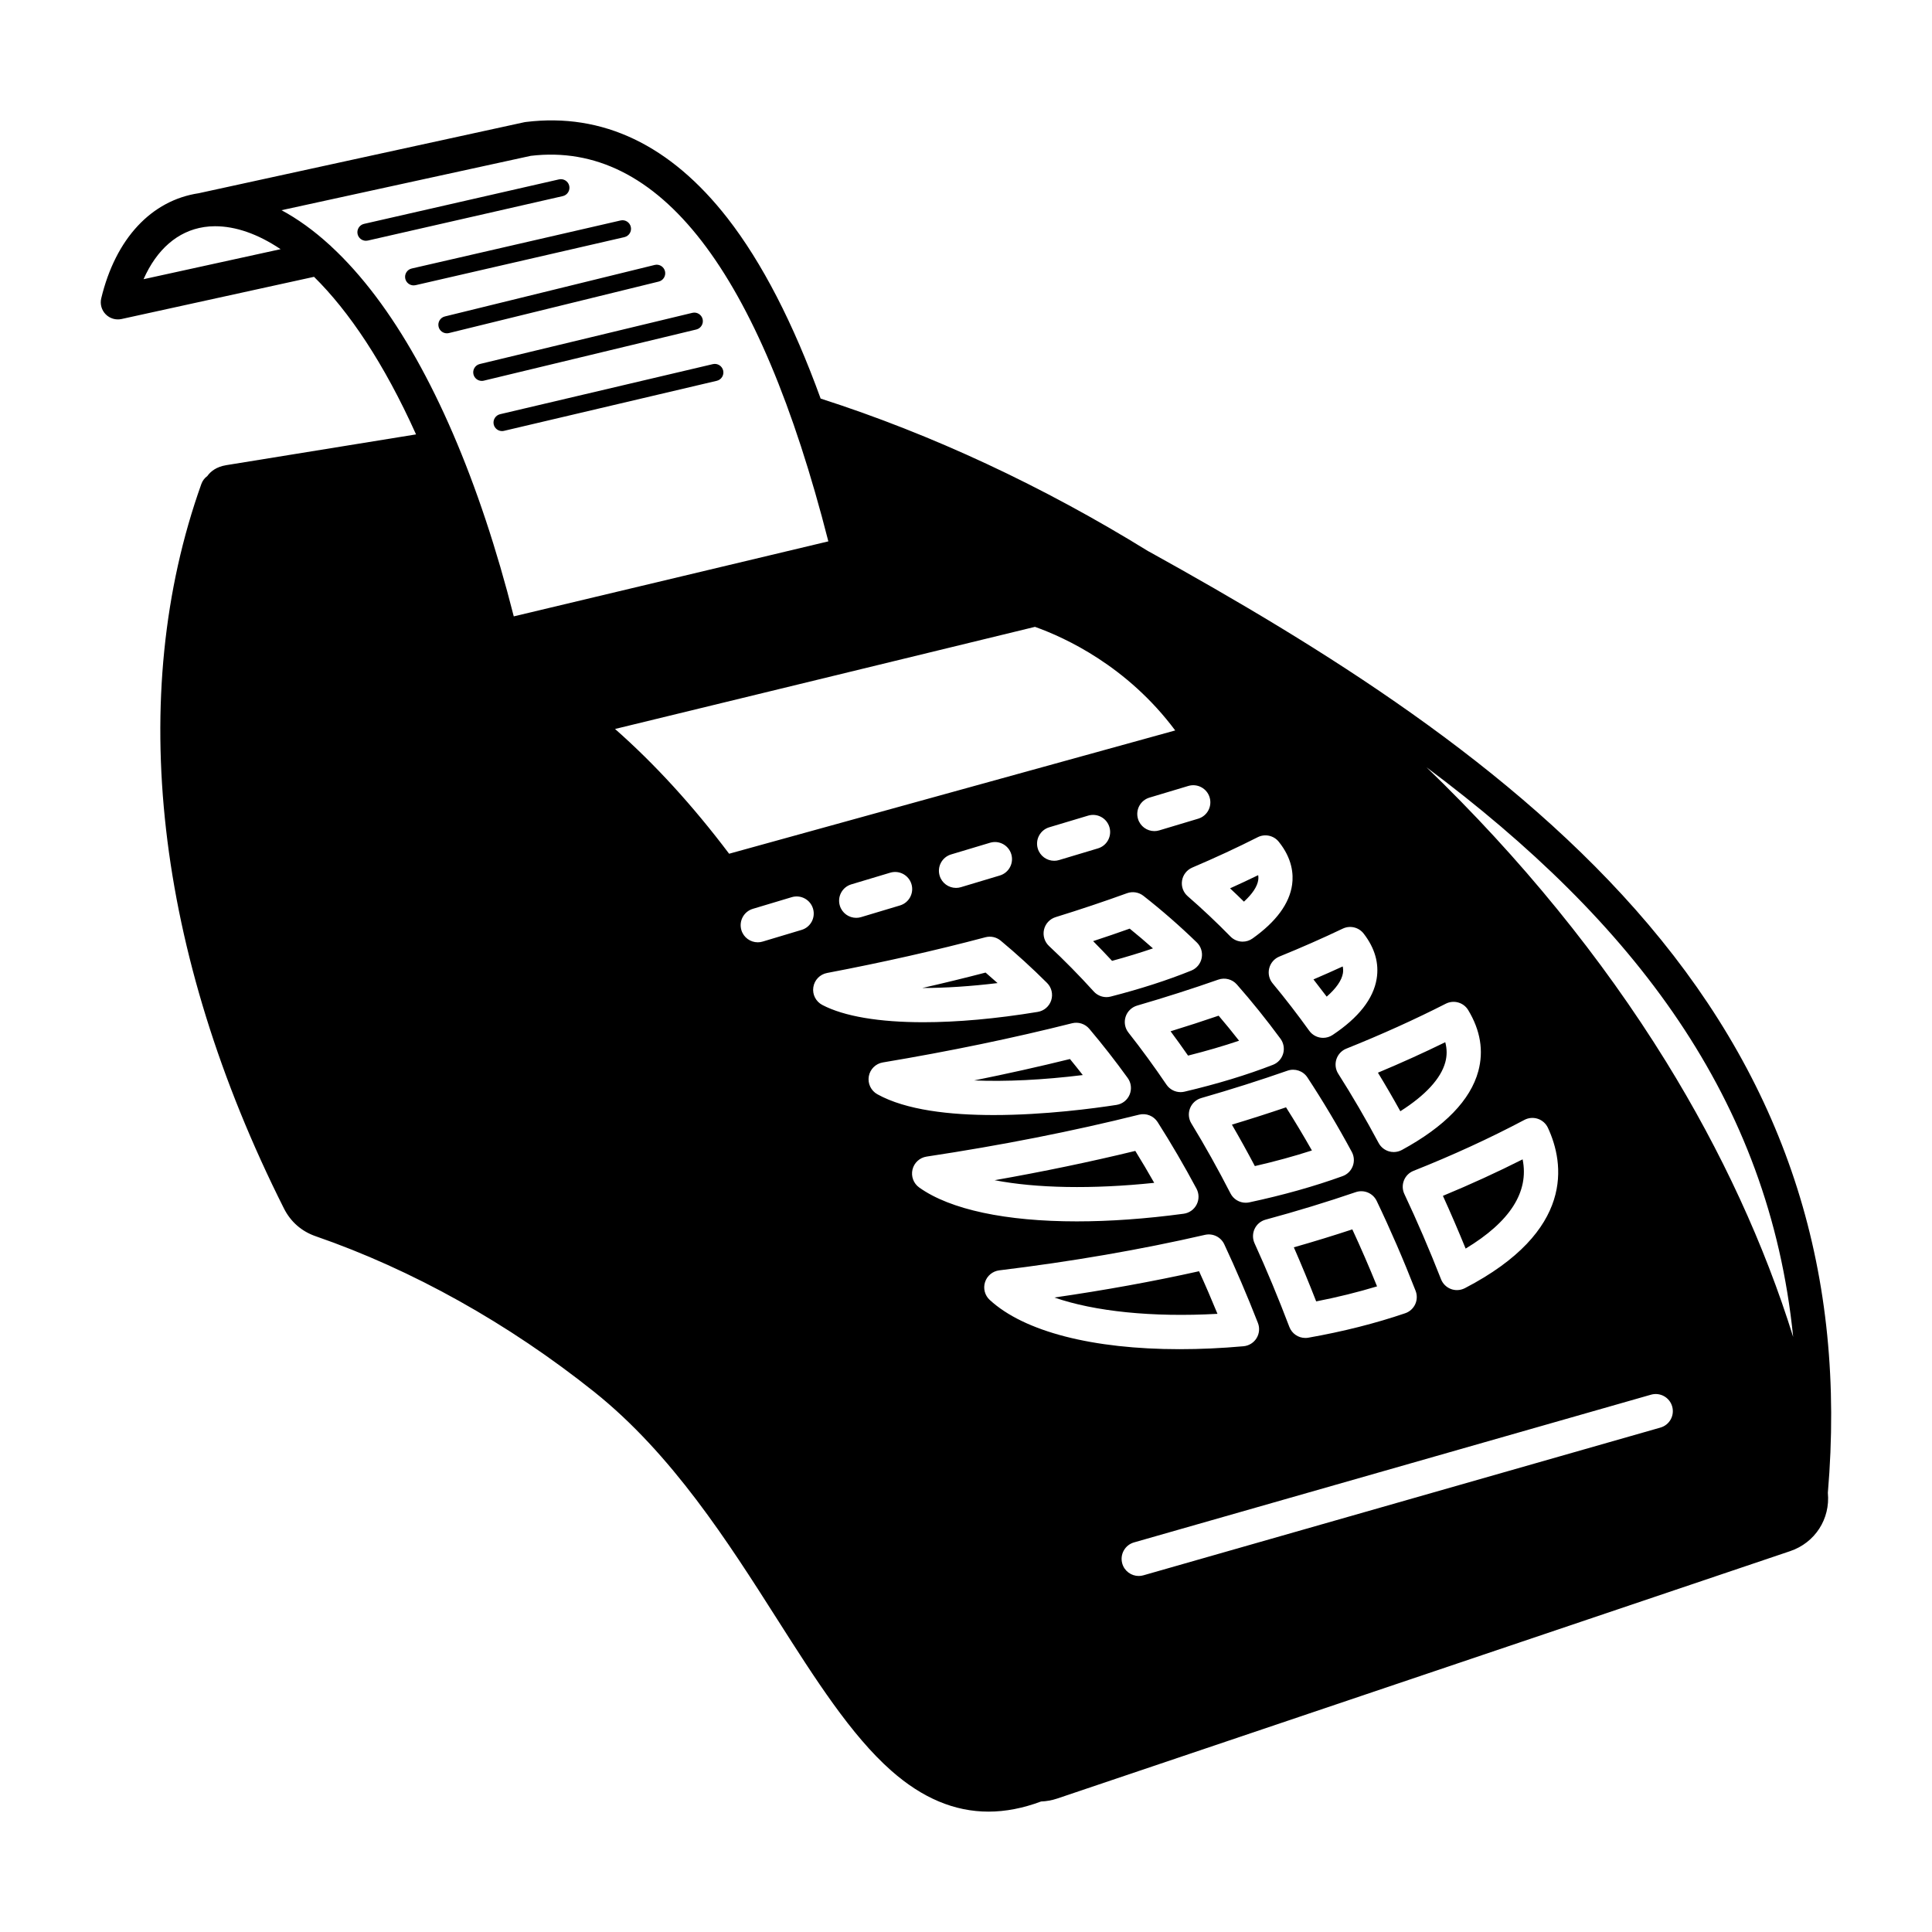 <?xml version="1.0" encoding="UTF-8"?>
<!-- The Best Svg Icon site in the world: iconSvg.co, Visit us! https://iconsvg.co -->
<svg fill="#000000" width="800px" height="800px" version="1.1" viewBox="144 144 512 512" xmlns="http://www.w3.org/2000/svg">
 <path d="m532.41 474.89c-1.949-4.769-3.957-9.449-6.023-13.977 7.289-3.019 14.359-6.258 21.125-9.672 1.742 8.605-3.316 16.535-15.102 23.648zm-60.043-55.09c-1.777-2.273-3.582-4.488-5.414-6.633-4.137 1.418-8.398 2.797-12.738 4.133 1.566 2.109 3.121 4.262 4.633 6.445 4.805-1.211 9.328-2.527 13.52-3.945zm36.566 65.102c-2.098-5.176-4.293-10.23-6.551-15.105-5.043 1.66-10.227 3.254-15.5 4.754 2.035 4.656 4.019 9.453 5.922 14.332 5.641-1.102 11.039-2.441 16.129-3.981zm-17.262-36.016c-2.223-3.918-4.516-7.742-6.859-11.434-4.668 1.582-9.461 3.121-14.34 4.59 2.07 3.566 4.102 7.238 6.078 10.98 5.316-1.219 10.367-2.602 15.121-4.137zm-42.125-53.555c-2.031-1.805-4.086-3.559-6.164-5.234-3.156 1.125-6.394 2.231-9.691 3.312 1.691 1.707 3.371 3.449 5.016 5.227 3.812-1.035 7.43-2.141 10.84-3.305zm50.34 6.594c0.098-0.59 0.078-1.191-0.051-1.809-2.535 1.168-5.125 2.312-7.754 3.438 1.176 1.5 2.344 3.023 3.508 4.566 2.492-2.168 3.981-4.309 4.297-6.195zm-50.008 55.539c-1.637-2.883-3.312-5.711-5.012-8.461-11.855 2.883-24.336 5.481-37.281 7.762 11.008 2.129 25.859 2.422 42.293 0.699zm59.289-29.191c2.027 3.324 4.012 6.738 5.938 10.215 6.652-4.219 10.75-8.664 11.918-12.992 0.473-1.742 0.469-3.496-0.012-5.301-5.727 2.805-11.695 5.504-17.844 8.078zm-78.219 0.629c-1.121-1.441-2.258-2.859-3.398-4.246-8.145 2.012-16.637 3.902-25.395 5.672 8.324 0.348 18.184-0.117 28.793-1.426zm-25.758-27.16c-5.422 1.414-11.012 2.777-16.734 4.082 0.012 0.004 0.02 0.004 0.031 0.004 6 0 12.723-0.434 19.879-1.301-1.055-0.945-2.117-1.875-3.176-2.785zm72.258-24.543c0.031-0.227 0.086-0.656-0.016-1.273-2.434 1.184-4.918 2.348-7.453 3.492 1.234 1.156 2.469 2.328 3.68 3.527 2.242-2.047 3.555-4.031 3.789-5.746zm-10.805 114.98c-1.582-3.852-3.207-7.625-4.879-11.289-12.203 2.715-25.043 5.043-38.336 6.965 10.605 3.691 25.957 5.289 43.215 4.324zm161.76 47.465c0.656 6.898-3.383 13.191-10.008 15.43l-194.23 65.562c-1.41 0.473-2.844 0.727-4.262 0.777-4.785 1.785-9.43 2.688-13.934 2.688-9.039 0-17.551-3.598-25.758-10.836-10.684-9.422-20.172-24.332-30.223-40.121-13.074-20.539-27.891-43.816-48.531-60.297-22.691-18.121-48.211-32.383-73.805-41.234-3.727-1.289-6.625-3.828-8.398-7.352-34.113-67.805-41.898-135.98-21.898-191.98 0.312-0.891 0.883-1.613 1.594-2.133 0.859-1.207 2.375-2.445 5.039-2.879l50.27-8.148c-8.504-18.895-17.832-32.691-27.035-41.758l-51.008 11.18c-1.523 0.336-3.117-0.141-4.211-1.254-1.094-1.117-1.539-2.715-1.172-4.231 3.809-15.855 13.316-25.977 25.848-27.852l86.262-18.812c0.141-0.031 0.273-0.051 0.41-0.066 20.344-2.504 38.324 6.078 53.457 25.504 9.141 11.746 17.398 27.75 24.672 47.797 29.492 9.465 58.895 23.195 86.875 40.484 0.047 0.027 0.098 0.035 0.145 0.062 45.336 25.125 96.516 56.52 132.36 98.84 36.906 43.582 52.457 92.855 47.539 150.62zm-128.55-149.55c-5.34 2.551-11 5.043-16.812 7.406-1.336 0.547-2.328 1.695-2.684 3.102-0.355 1.398-0.016 2.891 0.91 4 3.316 3.988 6.574 8.211 9.691 12.551 0.883 1.23 2.273 1.887 3.68 1.887 0.863 0 1.738-0.246 2.504-0.754 6.879-4.57 10.812-9.578 11.684-14.879 0.684-4.121-0.473-8.152-3.43-11.984-1.309-1.699-3.621-2.25-5.543-1.328zm-77.852 4.606c4.051 3.785 8.039 7.836 11.855 12.051 0.867 0.961 2.098 1.496 3.363 1.496 0.375 0 0.75-0.047 1.125-0.145 7.867-2.019 15.059-4.332 21.371-6.891 1.418-0.574 2.453-1.832 2.746-3.336 0.293-1.508-0.195-3.059-1.297-4.121-4.543-4.406-9.305-8.559-14.152-12.355-1.23-0.961-2.867-1.219-4.34-0.688-6.047 2.195-12.41 4.324-18.922 6.34-1.543 0.477-2.715 1.742-3.078 3.32-0.355 1.578 0.148 3.223 1.328 4.328zm1.363-22.586c0.434 0.004 0.867-0.055 1.305-0.191l10.301-3.09c2.402-0.719 3.758-3.242 3.039-5.644s-3.242-3.758-5.644-3.039l-10.301 3.09c-2.402 0.719-3.758 3.242-3.039 5.644 0.594 1.961 2.391 3.231 4.34 3.231zm19.691 45.539c3.453 4.379 6.836 9.016 10.062 13.777 0.859 1.27 2.273 1.996 3.758 1.996 0.348 0 0.695-0.043 1.043-0.125 8.672-2.039 16.555-4.438 23.426-7.113 1.312-0.508 2.309-1.609 2.703-2.961 0.395-1.355 0.133-2.812-0.703-3.953-3.703-5.031-7.598-9.875-11.566-14.383-1.219-1.387-3.16-1.891-4.906-1.285-6.859 2.406-14.098 4.723-21.52 6.883-1.445 0.426-2.598 1.539-3.055 2.973-0.461 1.438-0.18 3.004 0.758 4.191zm16.664 24.055c3.59 5.891 7.078 12.137 10.375 18.559 0.785 1.539 2.359 2.469 4.035 2.469 0.312 0 0.633-0.031 0.945-0.098 8.918-1.902 17.242-4.242 24.723-6.949 1.242-0.445 2.227-1.414 2.695-2.648 0.469-1.23 0.379-2.606-0.246-3.769-3.711-6.875-7.676-13.52-11.766-19.742-1.141-1.738-3.32-2.473-5.281-1.789-7.309 2.555-15 4.996-22.855 7.254-1.363 0.391-2.461 1.395-2.973 2.711-0.52 1.316-0.387 2.801 0.348 4.004zm16.75 31.77c3.219 7.059 6.316 14.52 9.223 22.168 0.68 1.785 2.379 2.926 4.234 2.926 0.262 0 0.523-0.02 0.785-0.066 9.176-1.613 17.812-3.801 25.684-6.484 1.168-0.395 2.125-1.258 2.648-2.379 0.52-1.121 0.555-2.406 0.109-3.559-3.227-8.273-6.699-16.281-10.312-23.824-0.992-2.07-3.379-3.074-5.559-2.328-7.648 2.617-15.684 5.07-23.883 7.289-1.285 0.348-2.344 1.242-2.914 2.445-0.555 1.207-0.566 2.602-0.016 3.812zm49.422 9.539c0.469 1.191 1.418 2.133 2.629 2.586 0.516 0.195 1.059 0.289 1.594 0.289 0.719 0 1.434-0.176 2.086-0.508 29.262-15.176 26.359-33.145 22.02-42.496-0.523-1.125-1.492-1.996-2.668-2.391-1.176-0.395-2.469-0.293-3.566 0.289-9.211 4.879-19.098 9.418-29.387 13.5-1.168 0.461-2.086 1.387-2.543 2.551-0.457 1.168-0.418 2.473 0.125 3.606 3.375 7.156 6.644 14.75 9.711 22.574zm7.199-71.332c-1.223-2.031-3.816-2.769-5.934-1.695-8.273 4.215-17.141 8.219-26.363 11.91-1.254 0.5-2.215 1.539-2.637 2.824-0.41 1.285-0.23 2.688 0.492 3.824 3.703 5.82 7.305 11.992 10.703 18.352 0.57 1.07 1.543 1.859 2.699 2.211 0.426 0.129 0.863 0.191 1.301 0.191 0.75 0 1.496-0.191 2.168-0.551 11.355-6.18 18.168-13.203 20.25-20.879 1.461-5.391 0.555-10.836-2.68-16.188zm-55.781-45.816c-5.481 2.777-11.32 5.481-17.355 8.051-1.434 0.617-2.457 1.93-2.699 3.461-0.246 1.547 0.324 3.106 1.508 4.129 3.852 3.348 7.66 6.934 11.316 10.672 0.879 0.898 2.055 1.363 3.238 1.363 0.91 0 1.832-0.273 2.621-0.84 6.266-4.453 9.793-9.254 10.488-14.27 0.379-2.719 0.066-6.902-3.547-11.371-1.344-1.664-3.668-2.156-5.57-1.195zm-18.387-13.586-10.301 3.09c-2.402 0.719-3.758 3.242-3.039 5.644 0.59 1.969 2.394 3.234 4.34 3.234 0.434 0 0.867-0.062 1.305-0.195l10.301-3.09c2.402-0.719 3.758-3.242 3.039-5.644-0.719-2.398-3.242-3.754-5.644-3.039zm-240.56-142.25c-6.086-4.086-11.969-6.078-17.352-6.078h-0.07c-0.949 0.004-1.887 0.07-2.793 0.207-0.035 0.004-0.07 0.012-0.102 0.016-6.945 1.062-12.508 5.906-16 13.812zm145.16 77.434c-18.328-71.84-44.84-106.21-78.855-102.17l-66.062 14.41c4.266 2.289 8.535 5.363 12.723 9.188 0.176 0.141 0.344 0.289 0.492 0.457 4.016 3.719 7.953 8.129 11.758 13.176 14.883 19.742 27.508 49.039 36.578 84.816zm-26.297 82.781 118.22-32.672c-12.703-17.051-29.199-24.621-37.164-27.453l-111.29 27.062c10.488 9.234 20.621 20.316 30.234 33.062zm74.777 0.125c-0.719-2.394-3.242-3.758-5.644-3.031l-10.301 3.09c-2.402 0.719-3.762 3.242-3.039 5.644 0.59 1.965 2.391 3.227 4.34 3.227 0.434 0 0.867-0.062 1.305-0.195l10.301-3.09c2.394-0.719 3.758-3.242 3.039-5.644zm-26.453 7.934c-0.719-2.394-3.242-3.758-5.644-3.031l-10.301 3.09c-2.402 0.719-3.758 3.242-3.039 5.644 0.59 1.965 2.391 3.227 4.34 3.227 0.434 0 0.867-0.062 1.305-0.195l10.301-3.09c2.398-0.719 3.754-3.246 3.039-5.644zm-26.09 6.492c-0.719-2.402-3.242-3.758-5.644-3.039l-10.301 3.09c-2.402 0.719-3.758 3.242-3.039 5.644 0.59 1.965 2.391 3.227 4.34 3.227 0.434 0 0.867-0.062 1.305-0.195l10.301-3.09c2.402-0.711 3.754-3.234 3.039-5.637zm2.449 25.516c5.785 3.043 15.129 4.586 26.789 4.586 8.941 0 19.238-0.91 30.316-2.738 1.676-0.277 3.059-1.469 3.578-3.09 0.516-1.621 0.086-3.394-1.117-4.59-3.957-3.949-8.094-7.715-12.281-11.203-1.125-0.938-2.637-1.273-4.055-0.895-13.105 3.477-27.223 6.664-41.965 9.465-1.887 0.363-3.352 1.875-3.633 3.785-0.293 1.906 0.664 3.777 2.367 4.68zm45.41 29.184c13.547 0 26.773-1.789 32.562-2.688 1.559-0.242 2.883-1.273 3.484-2.731 0.605-1.453 0.418-3.125-0.508-4.402-3.269-4.527-6.699-8.914-10.184-13.039-1.121-1.32-2.891-1.887-4.57-1.465-15.547 3.922-32.414 7.422-50.141 10.383-1.898 0.312-3.394 1.801-3.719 3.695-0.328 1.898 0.582 3.801 2.262 4.734 7.59 4.223 19.312 5.512 30.812 5.512zm-19.723 19.195c8.246 5.898 23.078 8.984 41.781 8.984 8.691 0 18.223-0.668 28.316-2.027 1.469-0.199 2.75-1.109 3.43-2.434 0.68-1.328 0.664-2.894-0.035-4.207-3.269-6.106-6.734-12.047-10.301-17.645-1.047-1.645-3.027-2.438-4.926-1.965-17.496 4.371-36.438 8.113-56.305 11.109-1.824 0.277-3.301 1.629-3.731 3.426-0.43 1.809 0.27 3.684 1.77 4.758zm69.031 42.852c5.398 0 11.059-0.25 16.918-0.777 1.418-0.129 2.699-0.91 3.449-2.125s0.891-2.711 0.371-4.039c-2.816-7.207-5.82-14.227-8.918-20.855-0.906-1.938-3.039-2.977-5.125-2.5-17.012 3.914-35.348 7.078-54.504 9.406-1.754 0.215-3.223 1.426-3.769 3.109-0.547 1.68-0.062 3.527 1.238 4.723 9.148 8.438 27.379 13.059 50.34 13.059zm130.52 15.176c-0.688-2.41-3.199-3.801-5.606-3.117l-137.01 39.148c-2.41 0.688-3.805 3.191-3.117 5.606 0.566 1.988 2.387 3.289 4.356 3.289 0.41 0 0.832-0.051 1.25-0.176l137.01-39.148c2.414-0.688 3.805-3.191 3.117-5.602zm32.062-18.414c-6.356-63.172-42.125-109.84-97.168-150.97 24.836 23.93 46.426 50.422 63.48 78.012 14.746 23.863 26.105 48.555 33.688 72.957zm-283.56-256.12c-0.289-1.219-1.508-1.969-2.727-1.691l-56.387 13.27c-1.219 0.289-1.973 1.512-1.691 2.727 0.246 1.043 1.176 1.746 2.207 1.746 0.176 0 0.348-0.02 0.52-0.062l56.391-13.262c1.223-0.289 1.973-1.512 1.688-2.727zm-5.441-13.609c-0.293-1.215-1.516-1.969-2.734-1.672l-56.328 13.562c-1.215 0.293-1.969 1.516-1.672 2.734 0.25 1.039 1.176 1.738 2.207 1.738 0.176 0 0.355-0.02 0.531-0.062l56.328-13.562c1.207-0.293 1.953-1.523 1.668-2.738zm-9.977-12.703c-0.297-1.215-1.527-1.965-2.738-1.66l-55.598 13.648c-1.215 0.297-1.957 1.527-1.66 2.738 0.25 1.039 1.176 1.727 2.199 1.727 0.18 0 0.359-0.02 0.539-0.066l55.598-13.645c1.215-0.297 1.953-1.527 1.66-2.742zm-9.059-11.754c-0.281-1.219-1.496-1.984-2.715-1.695l-55.344 12.73c-1.219 0.277-1.984 1.496-1.703 2.715 0.242 1.047 1.172 1.758 2.211 1.758 0.168 0 0.34-0.02 0.508-0.055l55.344-12.73c1.219-0.289 1.984-1.5 1.699-2.723zm-16.316-10.875c-0.277-1.219-1.496-1.984-2.715-1.707l-51.664 11.789c-1.219 0.277-1.984 1.496-1.707 2.715 0.242 1.055 1.172 1.762 2.211 1.762 0.168 0 0.34-0.02 0.504-0.055l51.672-11.781c1.211-0.285 1.977-1.5 1.699-2.723z" fill-rule="evenodd"/>
</svg>
